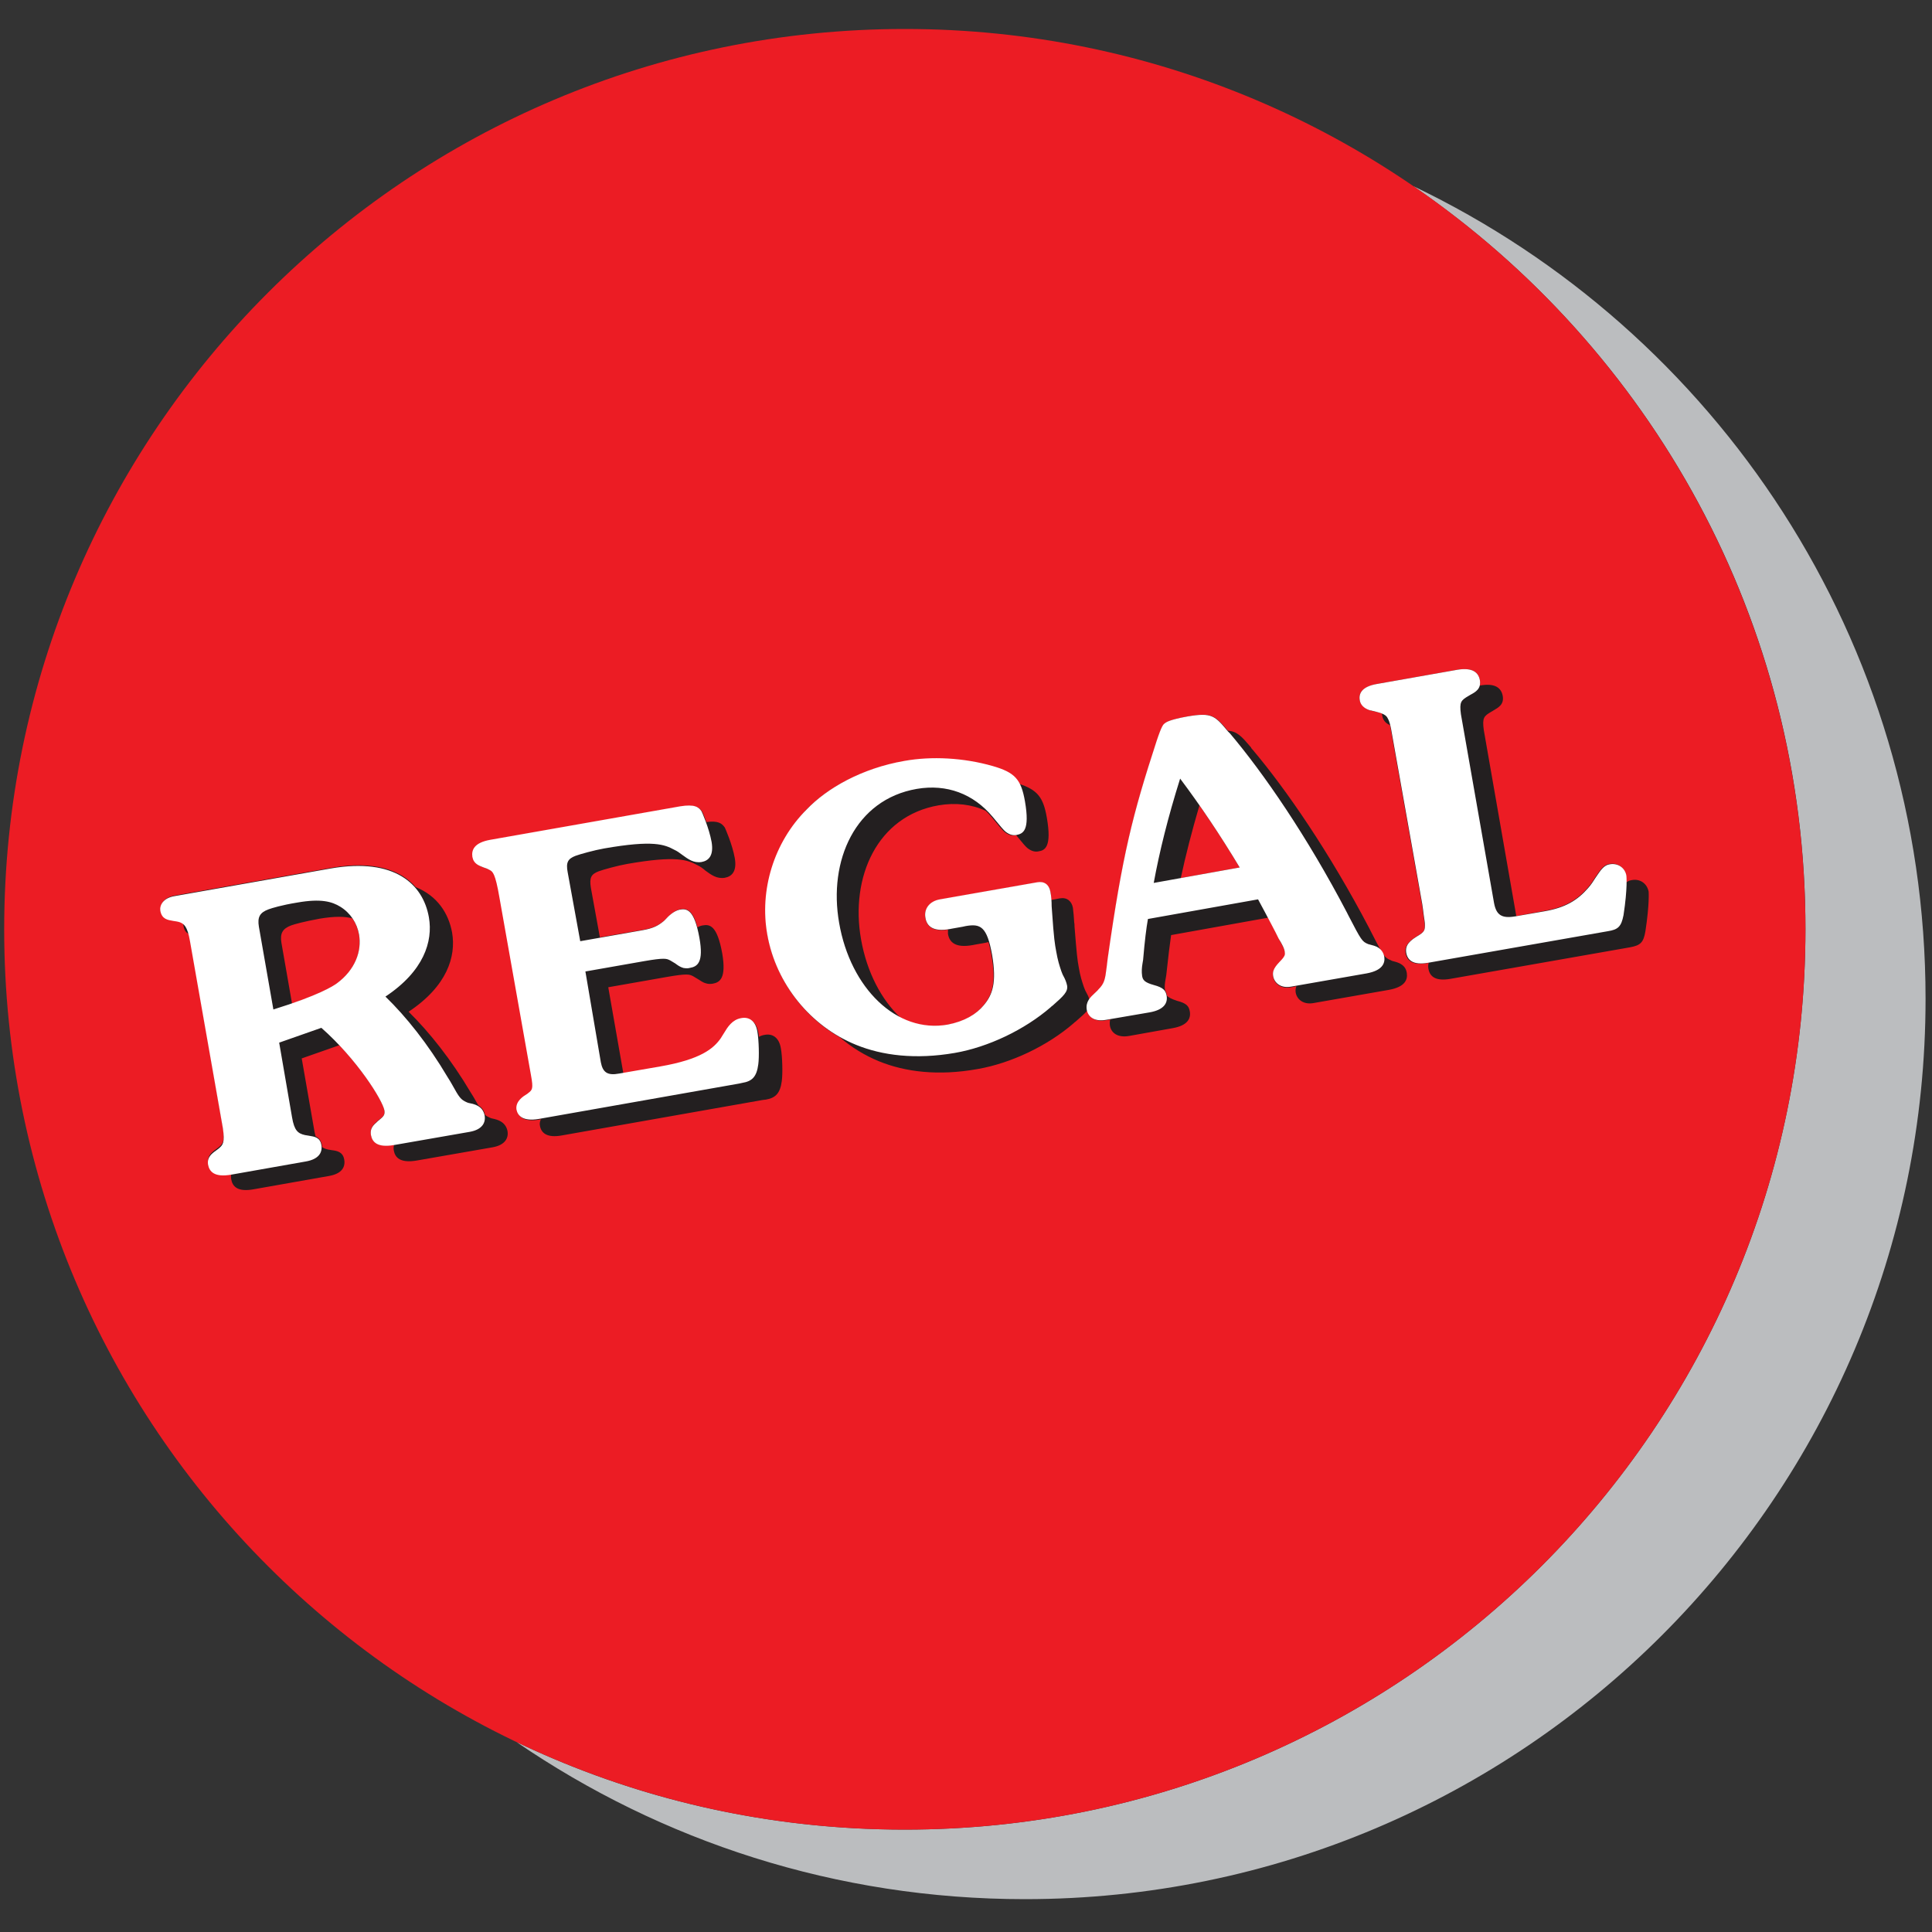 <?xml version="1.0" encoding="utf-8"?>
<!-- Generator: Adobe Illustrator 21.0.2, SVG Export Plug-In . SVG Version: 6.00 Build 0)  -->
<svg version="1.1" id="Layer_1" xmlns="http://www.w3.org/2000/svg" xmlns:xlink="http://www.w3.org/1999/xlink" x="0px" y="0px"
	 viewBox="0 0 600 600" style="enable-background:new 0 0 600 600;" xml:space="preserve">
<rect x="0" y="0" width="600" height="600" fill="#333333" stroke="none"/>
<style type="text/css">
	.st0{fill-rule:evenodd;clip-rule:evenodd;fill:#BBBDBF;}
	.st1{fill-rule:evenodd;clip-rule:evenodd;fill:#EC1C24;}
	.st2{fill-rule:evenodd;clip-rule:evenodd;fill:#231F20;}
	.st3{fill-rule:evenodd;clip-rule:evenodd;fill:#FFFFFF;}
</style>
<path class="st0" d="M438.9,57.8C533,102.8,598,198.9,598,310.2c0,154.4-125.2,279.6-279.7,279.6c-58.6,0-112.9-18-157.9-48.8
	c36.5,17.5,77.4,27.2,120.6,27.2c154.5,0,279.7-125.2,279.7-279.6C560.8,192.8,512.5,108.2,438.9,57.8L438.9,57.8z"/>
<path class="st1" d="M281,9c154.5,0,279.7,125.2,279.7,279.6c0,154.4-125.2,279.6-279.7,279.6C126.5,568.3,1.3,443.1,1.3,288.6
	C1.3,134.2,126.5,9,281,9L281,9z"/>
<path class="st2" d="M109.4,285.2c1.1,1.5,1.8,3.3,2.1,5.1c0.9,5.2-1.2,11-6.9,15.2c-0.9,0.7-4.3,2.9-13.9,6.2l0,0l-3.3-18.9
	c-0.5-3,0.4-4.4,3-5.4c1.1-0.4,4-1.2,8.9-2.1C104.1,284.5,107.1,284.6,109.4,285.2L109.4,285.2z M98,352.9c-0.1-0.4-0.2-0.8-0.3-1.3
	l0,0l-4-22.9l11.7-4.1c8,8.5,13.5,17.5,14,20.2c0.2,1.4-0.3,1.9-1.6,2.9c-0.3,0.2-0.6,0.5-0.9,0.8c-1.7,1.4-1.9,2.6-1.7,3.9
	c0.4,2.2,2,4,7.2,3.1c-0.2,0.6-0.2,1.2-0.1,1.8c0.4,2.2,2,4,7.2,3.1l0,0l23.5-4.1c3.9-0.7,5-2.9,4.6-5.1c-0.3-1.4-1.1-2.5-2.6-3.2
	c-0.5-0.2-1-0.4-1.5-0.5c-0.5-0.1-1-0.2-1.4-0.4c-0.6-0.3-1.1-0.5-1.5-0.9c-0.2-1.2-0.9-2.2-2-2.9c-0.3-0.5-0.6-0.9-0.9-1.5
	c-0.4-0.7-0.9-1.6-1.5-2.5c-6.1-10.3-12.9-18.8-19.3-25.1c11.9-7.9,14.8-17.1,13.5-24.6c-1.1-6-4.6-11.4-11.3-14.1
	c-4.6-5.3-12.9-8.3-26.1-6l0,0l-48.6,8.6c-3.7,0.6-4.7,2.9-4.4,4.6c0.4,2.6,2.2,2.8,4,3.1c0.7,0.1,1.4,0.2,1.9,0.4
	c0.4,0.1,0.7,0.3,1,0.5c0,0.3,0,0.6,0.1,0.9c0.2,1.4,0.9,2.1,1.7,2.5c0.2,0.6,0.3,1.2,0.4,1.9l0,0l10.1,57.9c0.7,4.6,0,5.3-1.3,6.4
	c-0.3,0.2-0.5,0.4-0.8,0.6c-1.4,1-2.8,2.1-2.4,4.3c0.4,2.3,1.9,4.1,7.2,3.2c-0.2,0.5-0.2,1.1-0.1,1.8c0.4,2.3,2,4.1,7.2,3.1l0,0
	l23.2-4.1c4-0.7,5.1-2.8,4.7-5.1c-0.4-2.3-2.1-2.7-3.8-2.9c-0.4-0.1-0.8-0.1-1.2-0.2c-0.8-0.2-1.4-0.4-1.9-0.8c0-0.3,0-0.6-0.1-1
	C99.5,354,98.9,353.3,98,352.9L98,352.9z M193.6,333.4l-4.7-26.8l18.2-3.2c6.3-1.1,7-0.8,8-0.3c0.1,0,0.1,0.1,0.2,0.1
	c0.5,0.3,1,0.6,1.5,0.9c0.8,0.5,1.6,1.1,2.5,1.3c0.6,0.2,1.3,0.2,2,0.1c2.3-0.4,4.3-1.7,3-9.4c-1.6-8.8-3.9-9.1-6.1-8.7
	c-0.6,0.1-1.1,0.3-1.6,0.6c-1.5-5.7-3.5-5.9-5.4-5.6c-1.9,0.4-3.5,2.1-4.4,3c-0.2,0.2-0.4,0.4-0.5,0.5c-1.8,1.5-3.3,2.3-6.7,2.9l0,0
	l-13.3,2.3l-2.8-15.4c-0.5-3.2,0.1-4.2,2.4-5.1c1.3-0.5,6-1.8,8.9-2.3c15.4-2.7,18.8-1.2,21.8,0.4c0.9,0.4,1.7,1,2.5,1.7
	c1.8,1.3,3.5,2.6,6,2.2l0,0c2.2-0.4,3.8-2,3.1-6.1c-0.8-4.4-3-9.3-3.1-9.5c-0.9-1.3-2.1-2.2-5.7-1.7c-0.7-1.9-1.3-3.2-1.3-3.2
	c-1-1.4-2.2-2.3-6.6-1.6l0,0l-59,10.4c-5.1,0.9-5.9,3.2-5.5,5.3c0.4,2.2,1.9,2.7,3.5,3.3c0.6,0.2,1.2,0.4,1.7,0.7
	c0,0,0.1,0.1,0.2,0.1c0.9,0.5,1.7,0.9,3.1,8.5l0,0l9.7,55.3c0.8,4.3,0.4,4.6-0.9,5.6c0,0-0.1,0-0.1,0.1c-0.1,0.1-0.2,0.1-0.4,0.2
	c-1,0.6-3.6,2.2-3.2,4.8c0.4,2,2.1,3.7,6.9,2.9l0,0l0.5-0.1c-0.3,0.6-0.5,1.3-0.3,2.1c0.4,2.1,2.1,3.8,6.9,2.9l0,0l62.3-11
	c0.3,0,0.5-0.1,0.9-0.1c3-0.5,4.5-1.9,5-5.8c0.3-2.2,0.2-7.5-0.3-10.2c-0.6-3.4-2.7-4.6-5.1-4.1c-0.6,0.1-1.2,0.3-1.7,0.6
	c0-0.5-0.1-1-0.2-1.4c-0.6-3.4-2.7-4.6-5.1-4.1c-2.7,0.5-4.1,2.7-5.3,4.7c-0.3,0.5-0.7,1.1-1,1.6c-2.2,3.1-6.1,6.5-18.7,8.7l0,0
	L193.6,333.4L193.6,333.4z M366.7,272.7l18.3-3.3l0,0c-4.2-7-8.3-13.3-12.5-19.3C370.1,258.3,368.2,265.7,366.7,272.7L366.7,272.7z
	 M470.9,284.5l-10.1-57.8c-0.5-3.8,0-4.3,2.4-5.7c0.2-0.1,0.4-0.2,0.5-0.3c1.7-1,3.4-1.9,3-4.5l0,0c-0.4-2.4-2.2-4.2-7.1-3.3l0,0
	l0,0c0.1-0.5,0.1-1,0-1.6c0,0,0,0,0,0c-0.4-2.4-2.2-4.1-7-3.3l0,0l-24.9,4.4c-4.8,0.9-5.8,3-5.4,5c0.2,1.3,1.2,2.5,3.2,3.2
	c0.2,0.1,0.5,0.1,0.8,0.2c0.8,0.2,1.9,0.4,2.9,0.8c0,0.3,0,0.5,0.1,0.8c0.2,1.1,0.9,2.2,2.4,2.8c0.1,0.3,0.1,0.7,0.2,1.1l0,0
	l9.7,54.5c0.2,1.3,0.3,2.2,0.4,3c0.3,2.2,0.4,2.6,0.4,2.9c0.2,2.2,0.1,2.7-2.6,4.2c-3.2,2-3.5,3.6-3.3,5c0.4,2.4,2.1,4,6.8,3.2l0,0
	l0.4-0.1c-0.2,0.6-0.2,1.3-0.1,1.8c0.4,2.4,2.1,4,6.8,3.2l0,0l55.8-9.8c3.2-0.6,4.2-1.4,4.8-5c1.3-8.5,1-12.1,1-12.3
	c-0.5-2.5-2.6-4-5.1-3.6c-0.7,0.1-1.3,0.3-1.9,0.8c0-1.4,0-2.1,0-2.2c-0.5-2.5-2.6-4-5.1-3.6c-1.1,0.2-2,0.6-3.4,2.6
	c-0.4,0.5-0.7,1.1-1.1,1.6c-0.7,1.1-1.4,2.2-2.3,3.2c-3.3,3.8-7.1,6.1-13.5,7.2l0,0L470.9,284.5L470.9,284.5z M362.4,309.2
	C362.3,309.1,362.3,309.1,362.4,309.2c-0.1-0.7-0.3-1.2-0.6-1.7c-0.2-1.2,0-2.4,0.2-3.5c0.1-0.4,0.1-0.8,0.2-1.2
	c0.6-5.6,1.1-9.7,1.5-12.4l0,0l30.1-5.4c1.2,2.1,2.3,4.3,3.4,6.5c0.2,0.4,0.3,0.7,0.5,1.1c0.6,1.1,1.2,2.1,1.4,3.2
	c0.1,0.7,0.2,1.2-1.8,3.2c-2,2.1-2.1,3.2-1.9,4.4c0.4,2.1,2.4,3.8,5.6,3.2l0,0l1.6-0.3c-0.3,0.8-0.3,1.4-0.2,2
	c0.4,2.1,2.4,3.8,5.6,3.2l0,0l23.4-4.1c4.9-0.9,5.8-3.1,5.5-5.2c0,0,0,0,0,0c-0.2-1.4-0.9-2.4-2.4-3.1c-0.5-0.2-1-0.4-1.5-0.5
	c-0.4-0.1-0.8-0.2-1.1-0.4c-1-0.4-1.5-0.7-2.3-1.8c-0.2-0.5-0.5-0.9-0.8-1.3c-0.7-1.3-1.7-3.1-3.1-5.9c-0.1-0.3-0.3-0.5-0.4-0.8
	c-12.4-23.7-25.9-43.3-36.3-55.6c-0.2-0.2-0.4-0.4-0.5-0.7c-2.9-3.4-4.2-4.9-7.2-5.2c-4-4.7-5-5.7-12.4-4.4c-5.6,1-6.6,1.8-6.9,2
	c0,0,0,0,0,0c0,0-0.1,0-0.1,0.1c-0.5,0.4-1,0.7-2.6,5.5c-7.6,23-10.6,35.2-15.2,67.6c-0.1,0.9-0.2,1.8-0.3,2.5
	c-0.6,4-0.7,5.3-2.6,7.2c-0.4,0.4-0.7,0.7-1.1,1c-0.7,0.6-1.3,1.3-1.8,2c-0.2-0.8-0.6-1.6-1-2.3c-0.3-0.5-0.5-1.1-0.7-1.6
	c-0.6-1.8-1.1-3.2-1.6-6.2c-0.4-2.2-0.6-3.7-1.3-12.6c0-0.4,0-0.9-0.1-1.3c-0.1-1.5-0.2-3-0.4-4.5c-0.4-2.1-1.9-3.3-4.1-2.9l0,0
	l-2.6,0.5c-0.1-0.9-0.1-1.7-0.3-2.5c-0.4-2.1-1.9-3.3-4.1-2.9l0,0l-30.2,5.3c-3.4,0.6-5,3.1-4.5,5.7c0.4,2.5,2.1,4.3,7,3.6
	c0,0.4,0,0.9,0,1.3c0.4,2.6,2.3,4.5,7.7,3.5c0.2,0,0.4-0.1,0.5-0.1l0,0l3.4-0.6c0.3-0.1,0.6-0.1,0.8-0.2c0.1,0,0.1,0,0.2,0
	c0.3,1.1,0.6,2.4,0.9,4c0,0,0,0,0,0.1c1.6,8.8,0.1,12.5-2.6,15.7c-2.3,2.8-6,5-11.2,5.9c-5,0.9-9.9,0.1-14.3-2.1
	c-6.1-5.7-10.6-14.3-12.4-24.5c-3.4-19.3,5-38.3,24.1-41.6c5.3-0.9,10.3-0.3,14.6,1.7c0.7,0.6,1.3,1.3,1.9,2c2.6,3.2,3.4,4.1,4,4.6
	c1.3,1,2.4,1.2,3.4,1c0.1,0,0.1,0,0.2,0c2.2,2.7,2.9,3.5,3.5,4c1.3,1,2.4,1.2,3.4,1c2-0.3,4.2-1.3,2.6-10.5
	c-1.1-6.3-2.9-8.6-8.7-10.5c-1.4-2.7-3.8-4-8.3-5.3c-9.2-2.6-19-3.1-27.5-1.6c-13.3,2.3-24,8.5-30.3,15.1
	c-9.8,10.3-14.3,25.1-11.9,38.9c2.4,13.4,11,25.2,22.5,31.7c3.6,3.1,7.7,5.6,12.1,7.4c8.1,3.3,18.4,4.6,30.6,2.4
	c10.4-1.8,21.7-7.2,29.8-14.2c0.2-0.2,0.4-0.4,0.6-0.5c1.7-1.5,3-2.6,3.7-3.5c0.4,2.1,2.3,3.7,6.1,3l0,0l0,0l1-0.2
	c-0.2,0.6-0.2,1.3-0.1,2c0.4,2.1,2.3,3.8,6.1,3.1h0l0,0l13.4-2.4c4.6-0.8,5.7-3,5.3-5.2c-0.3-1.6-0.9-2.5-4-3.3
	C363.7,310.2,362.8,309.7,362.4,309.2L362.4,309.2z"/>
<path class="st3" d="M84.9,313.5l-4.5-25.7c-0.5-3,0.3-4.4,3-5.4c1.1-0.4,4-1.3,8.9-2.1c7.4-1.3,10.8-0.3,13.4,1.3
	c3.1,1.9,5.2,5.1,5.8,8.6c0.9,5.2-1.2,11-6.9,15.2C103.5,306.2,99.1,309.1,84.9,313.5L84.9,313.5z M86.7,323.8l13.1-4.6
	c11,9.7,19,22.4,19.6,25.7c0.2,1.4-0.4,1.9-1.6,2.9c-0.3,0.2-0.6,0.5-0.9,0.8c-1.7,1.4-1.9,2.6-1.7,3.9c0.4,2.2,2,4,7.2,3.1l0,0
	l23.5-4.1c3.9-0.7,5-2.9,4.6-5.1c-0.3-1.4-1-2.5-2.6-3.2c-0.5-0.2-1-0.4-1.6-0.5c-0.5-0.1-1-0.2-1.4-0.4c-1.8-0.8-2.3-1.5-4.4-5.3
	c-0.4-0.7-0.9-1.6-1.5-2.5c-6.1-10.3-12.9-18.8-19.3-25c11.9-7.9,14.8-17.1,13.5-24.6c-1.8-10.3-10.6-18.6-30.4-15.2l0,0l-48.6,8.6
	c-3.6,0.6-4.7,2.9-4.4,4.6c0.5,2.6,2.3,2.8,4,3.1c0.7,0.1,1.4,0.2,2,0.4c1.3,0.5,2.4,1.2,3.2,5.9l0,0l10.2,58c0.7,4.6,0,5.3-1.3,6.4
	c-0.3,0.2-0.5,0.4-0.8,0.6c-1.4,1-2.8,2.1-2.5,4.3c0.4,2.3,2,4.1,7.2,3.2l0,0l23.2-4.1c4-0.7,5.2-2.8,4.8-5.1
	c-0.4-2.4-2.1-2.6-3.9-2.9c-0.4-0.1-0.8-0.1-1.2-0.2c-2.2-0.5-3.3-1.4-4-5.5l0,0L86.7,323.8L86.7,323.8z M358.3,274.2l26.7-4.8l0,0
	c-6.2-10.3-12.2-19.2-18.5-27.6C362.7,253.9,360.1,264.4,358.3,274.2L358.3,274.2z M356.5,285.4l34.2-6.1c0.7,1.4,1.5,2.7,2.2,4.1
	c1.4,2.7,2.9,5.4,4.2,8.1c0.2,0.3,0.4,0.7,0.6,1c0.6,1.1,1.2,2.1,1.3,3.2c0.1,0.7,0.2,1.2-1.7,3.1c-2,2.1-2.1,3.2-1.9,4.4
	c0.4,2.1,2.4,3.8,5.6,3.2l0,0l23.4-4.1c4.9-0.9,5.8-3.1,5.5-5.2c0,0,0,0,0,0c-0.3-1.4-1-2.4-2.4-3.1c-0.5-0.2-1-0.4-1.5-0.5
	c-0.4-0.1-0.8-0.2-1.1-0.3c-1.9-0.8-2.1-1.1-6.2-9c-0.1-0.3-0.3-0.5-0.4-0.8c-12.4-23.7-25.9-43.3-36.3-55.6
	c-0.2-0.2-0.4-0.4-0.6-0.6c-4.1-4.9-5-6-12.6-4.7c-5.6,1-6.6,1.8-6.9,2l0,0c0,0,0,0-0.1,0.1c-0.5,0.3-1,0.7-2.6,5.5
	c-7.5,23-10.6,35.2-15.2,67.6c-0.1,0.9-0.2,1.8-0.3,2.5c-0.5,4-0.7,5.2-2.6,7.1c-0.3,0.4-0.7,0.7-1.1,1.1c-1.4,1.3-2.9,2.7-2.5,5.2
	c0.4,2.1,2.2,3.8,6.1,3.1l0,0l0,0l13.4-2.3c4.6-0.8,5.7-3,5.3-5.2c-0.3-1.6-1-2.5-4-3.3c-2.9-0.8-3.4-1.6-3.6-2.8c0,0,0,0,0,0
	c-0.2-1.3-0.1-2.6,0.1-3.8c0.1-0.4,0.1-0.8,0.2-1.2C355.5,292.2,356,288.2,356.5,285.4L356.5,285.4z M436.7,295.8
	c0.4,2.4,2.1,4,6.8,3.2l0,0l55.8-9.8c3.2-0.5,4.2-1.4,4.9-5c1.3-8.5,0.9-12.1,0.9-12.2c-0.4-2.5-2.6-4-5.1-3.6
	c-1.1,0.2-2,0.6-3.4,2.6c-0.4,0.5-0.7,1.1-1.1,1.6c-0.7,1.1-1.4,2.2-2.3,3.2c-3.3,3.8-7.1,6.1-13.5,7.2l0,0l-9.2,1.6
	c-4.2,0.7-5.8-0.5-6.5-4.1l0,0l-10.3-58.7c-0.5-3.8,0-4.3,2.4-5.7c0.2-0.1,0.3-0.2,0.5-0.3c1.7-0.9,3.4-1.9,3-4.5c0,0,0,0,0,0
	c-0.4-2.4-2.2-4.1-7-3.3l0,0l-24.9,4.4c-4.8,0.8-5.8,3-5.4,5.1c0.2,1.3,1.2,2.5,3.2,3.1c0.2,0,0.5,0.1,0.9,0.2
	c1.2,0.3,3.3,0.7,4.2,1.7c0.3,0.4,0.9,1.2,1.4,3.8l0,0l9.7,54.5c0.2,1.2,0.3,2.2,0.4,3c0.3,2.2,0.4,2.6,0.4,2.9
	c0.1,2.2,0,2.7-2.6,4.2C436.8,292.8,436.5,294.3,436.7,295.8L436.7,295.8z M181.8,301.7l18.2-3.2c6.3-1.1,7-0.8,8-0.3
	c0.1,0,0.1,0.1,0.2,0.1c0.5,0.3,1,0.6,1.5,0.9c0.8,0.6,1.5,1.1,2.5,1.4c0.6,0.1,1.3,0.2,2,0c2.4-0.4,4.4-1.7,3-9.4
	c-1.6-8.8-3.9-9.1-6.1-8.7c-1.9,0.4-3.6,2.1-4.4,3c-0.2,0.2-0.4,0.4-0.5,0.5c-1.8,1.5-3.3,2.3-6.7,2.9l0,0l-19.3,3.4l-3.9-21.4
	c-0.6-3.1,0.1-4.2,2.4-5.1c1.3-0.5,6-1.8,8.9-2.3c15.4-2.7,18.8-1.2,21.8,0.4c0.9,0.4,1.7,1,2.5,1.6c1.8,1.3,3.5,2.6,6,2.2
	c0,0,0,0,0,0c2.2-0.4,3.8-2,3.1-6.2c-0.8-4.4-3-9.3-3.1-9.5c-0.9-1.4-2.2-2.3-6.6-1.6l0,0l-59,10.4c-5.1,0.9-5.9,3.2-5.6,5.3
	c0.4,2.2,2,2.7,3.5,3.3c0.6,0.2,1.2,0.4,1.7,0.7c0.1,0,0.1,0.1,0.2,0.1c0.9,0.5,1.7,0.9,3,8.5l0,0l9.8,55.2c0.8,4.3,0.4,4.6-0.9,5.6
	c0,0-0.1,0-0.1,0.1c-0.1,0.1-0.2,0.1-0.3,0.2c-1,0.6-3.6,2.2-3.2,4.8c0.4,2,2.1,3.7,6.9,2.9l0,0l62.3-11c0.3-0.1,0.6-0.1,0.9-0.2
	c3.1-0.5,4.5-1.9,5-5.8c0.3-2.2,0.2-7.4-0.3-10.2c-0.6-3.4-2.7-4.6-5.1-4.1c-2.7,0.5-4.1,2.7-5.3,4.7c-0.3,0.5-0.7,1.1-1,1.6
	c-2.2,3.1-6.1,6.5-18.8,8.7l0,0l-12.7,2.2c-3.7,0.7-5.1-0.4-5.7-3.5l0,0L181.8,301.7L181.8,301.7z M238.3,290.3
	c2.7,15.3,13.5,28.5,27.6,34.2c8.1,3.3,18.4,4.6,30.6,2.5c10.4-1.8,21.7-7.2,29.8-14.2c0.2-0.2,0.4-0.4,0.6-0.5
	c3.4-3,4.8-4.3,4.5-6.2c-0.2-1-0.6-2-1.1-2.9c-0.3-0.5-0.5-1.1-0.7-1.6c-0.6-1.8-1.1-3.3-1.6-6.2c-0.4-2.2-0.7-3.7-1.3-12.6
	c0-0.5-0.1-0.9-0.1-1.4c0-1.5-0.1-3-0.4-4.5c-0.4-2.2-1.9-3.3-4.1-2.9l0,0l-30.2,5.3c-3.4,0.6-5,3.1-4.5,5.7
	c0.4,2.6,2.3,4.5,7.7,3.5c0.2,0,0.3-0.1,0.5-0.1l0,0l3.4-0.6c0.3-0.1,0.6-0.1,0.9-0.2c4.6-0.8,6.6,0.1,8.2,8.9v0
	c1.5,8.8,0.1,12.5-2.6,15.7c-2.3,2.8-6,5-11.2,6c-15.8,2.8-30.2-11.3-33.7-31.6c-3.4-19.3,5-38.3,24.1-41.6
	c9.3-1.6,17.6,1.5,23.6,8.7c2.6,3.2,3.4,4.1,4,4.6c1.3,1,2.4,1.2,3.4,1c2-0.4,4.2-1.3,2.6-10.5c-1.2-6.8-3.1-8.9-10-10.9
	c-9.1-2.6-19-3.1-27.4-1.6c-13.3,2.3-24.1,8.5-30.4,15.1C240.3,261.6,235.8,276.5,238.3,290.3L238.3,290.3z"/>
</svg>
